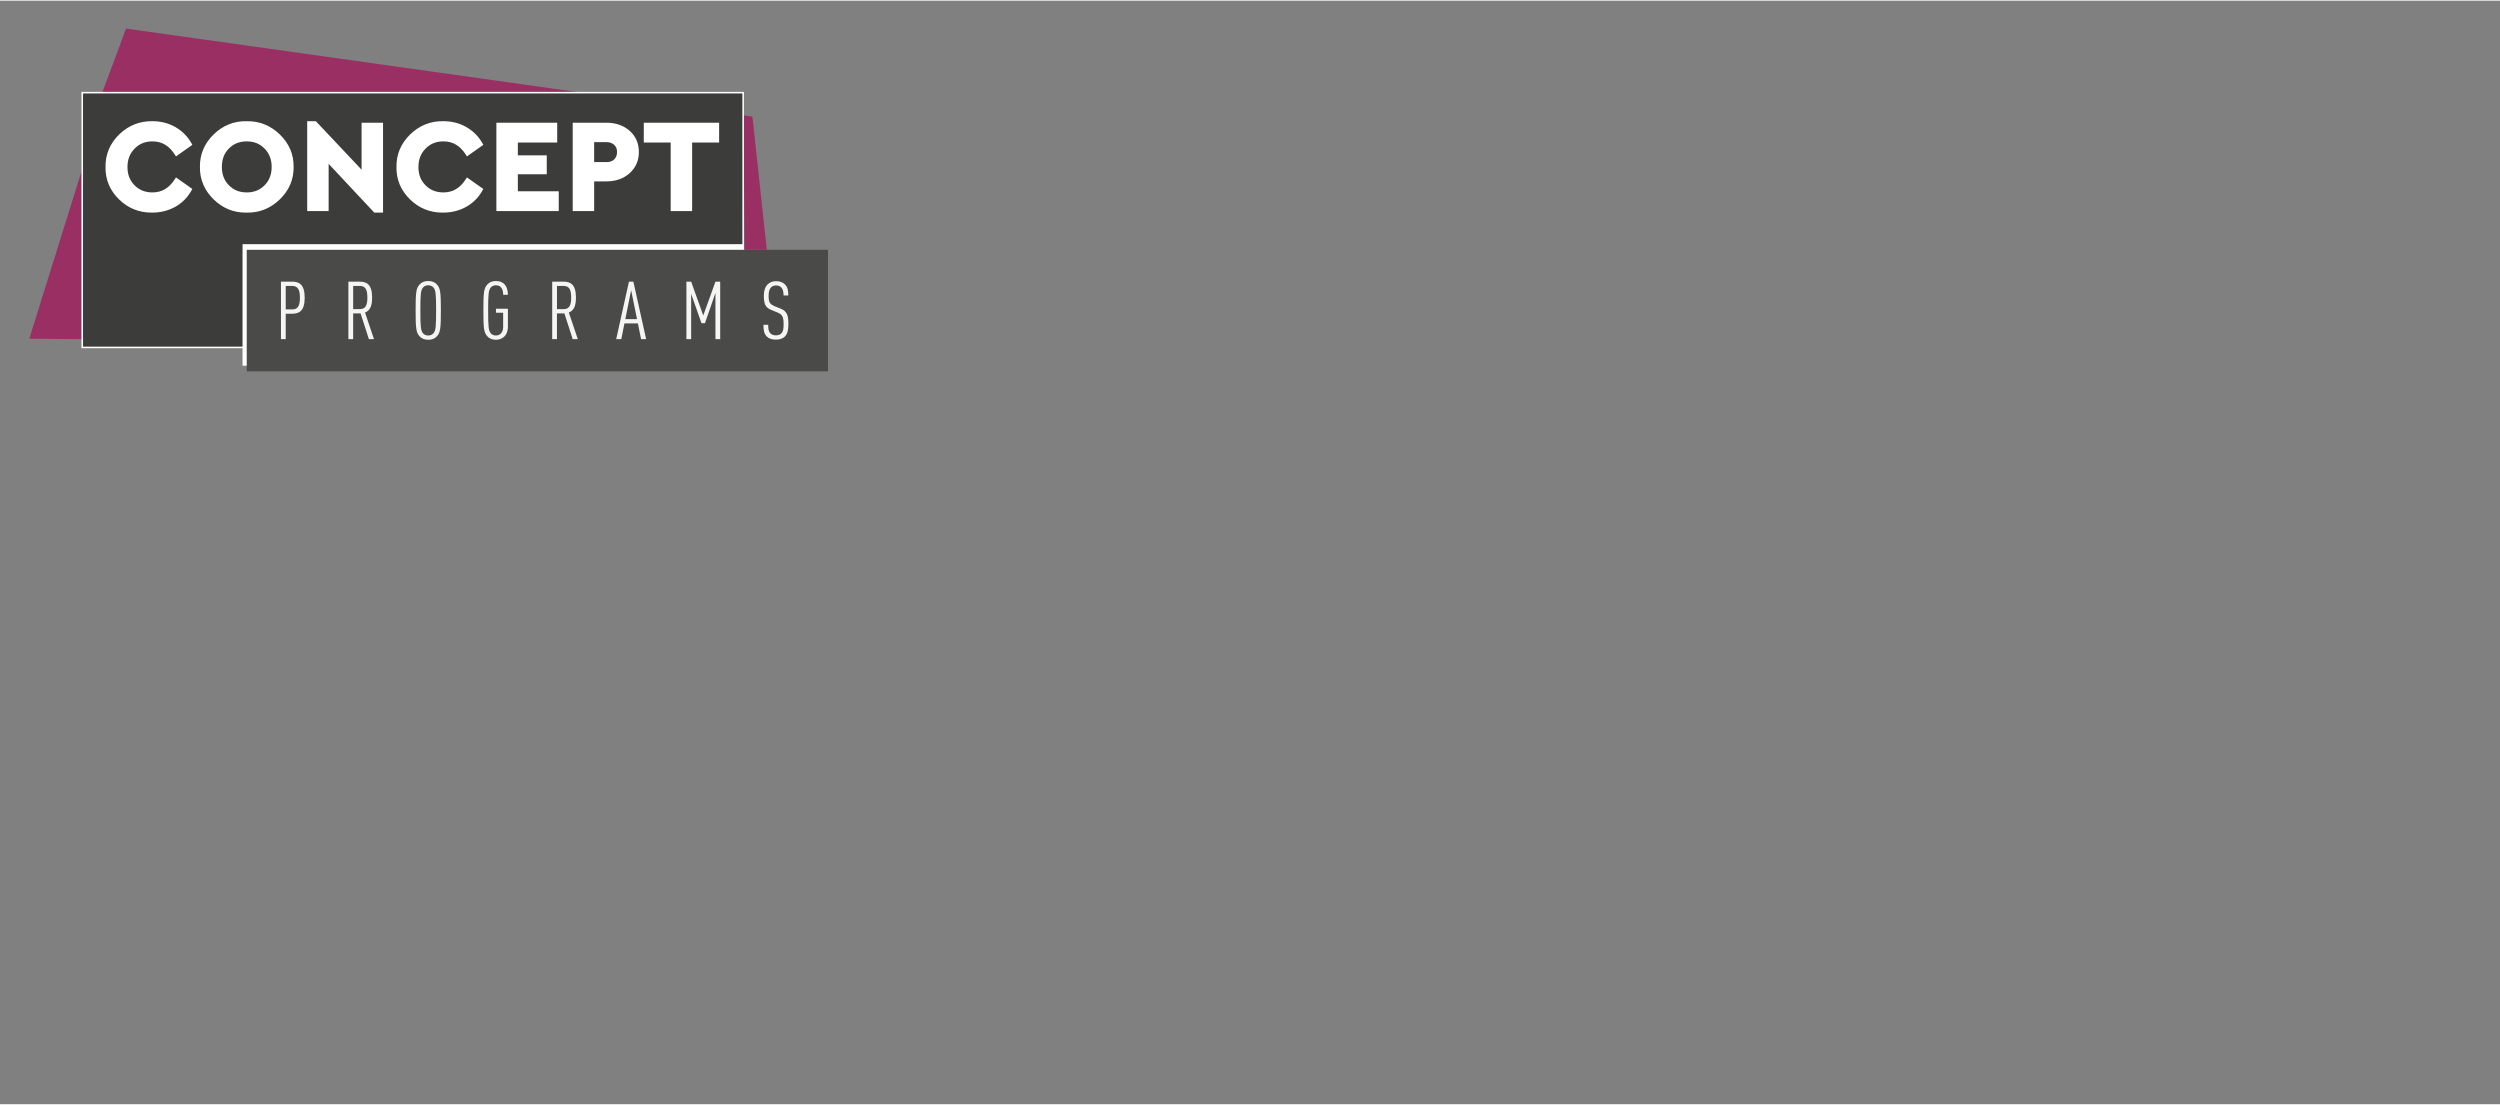<?xml version="1.0" encoding="UTF-8" standalone="no"?>
<svg
   xmlns:dc="http://purl.org/dc/elements/1.1/"
   xmlns:cc="http://creativecommons.org/ns#"
   xmlns:rdf="http://www.w3.org/1999/02/22-rdf-syntax-ns#"
   xmlns:svg="http://www.w3.org/2000/svg"
   xmlns="http://www.w3.org/2000/svg"
   xmlns:sodipodi="http://sodipodi.sourceforge.net/DTD/sodipodi-0.dtd"
   xmlns:inkscape="http://www.inkscape.org/namespaces/inkscape"
   id="Ebene_1"
   viewBox="0 0 512 226"
   width="620"
   height="274"
   version="1.1"
   sodipodi:docname="logo-968232f5.svg"
   inkscape:version="1.0.2-2 (e86c870879, 2021-01-15)">
  <rect x="0" y="0" width="512" height="226" fill="#808080" stroke="none"/>
  <defs
     id="defs51" />
  <sodipodi:namedview
     pagecolor="#ffffff"
     bordercolor="#666666"
     borderopacity="1"
     objecttolerance="10"
     gridtolerance="10"
     guidetolerance="10"
     inkscape:pageopacity="0"
     inkscape:pageshadow="2"
     inkscape:window-width="1920"
     inkscape:window-height="1009"
     id="namedview49"
     showgrid="false"
     inkscape:zoom="1.5208438"
     inkscape:cx="310"
     inkscape:cy="137"
     inkscape:window-x="-8"
     inkscape:window-y="-8"
     inkscape:window-maximized="1"
     inkscape:current-layer="Ebene_1" />
  <path
     d="M 152.266,22.866 151.848,49.872 17.042,35.258 16.862,69.328 6,69.227 16.397,35.906 17.31,32.978 116.44,18.957 c 0.151,-0.023 0.134,-0.245 -0.016,-0.245 L 20.909,18.898 25.813,5.72 l 87.13,12.249 3.828,0.537 37.325,5.248 2.948,27.268 h -0.906 c 0,0 -3.654,0 -3.654,0 l -0.216,-28.158 z"
     style="fill:#9a2f64;stroke-width:0.327"
     id="path2" />
  <g
     id="g8"
     transform="matrix(0.327,0,0,0.327,4.037,3.849)">
    <rect
       x="39.16"
       y="45.85"
       width="413.93"
       height="159.56"
       style="fill:#3c3c3b"
       id="rect4" />
    <path
       d="M 453.58,205.89 H 38.68 V 45.36 h 414.9 z M 39.65,204.92 H 452.61 V 46.34 H 39.65 Z"
       style="fill:#ffffff"
       id="path6" />
  </g>
  <g
     id="g24"
     transform="matrix(0.327,0,0,0.327,4.037,3.849)">
    <path
       d="m 83.16,76.36 c 5.84,0 10.41,2.7 13.96,8.24 l 0.75,1.17 10.26,-7.25 -0.6,-1.05 c -2.45,-4.29 -5.85,-7.69 -10.11,-10.11 -4.25,-2.42 -9.05,-3.64 -14.23,-3.64 -7.99,-0.14 -15,2.6 -20.82,8.23 -5.83,5.64 -8.73,12.49 -8.63,20.38 -0.16,7.89 2.7,14.75 8.5,20.39 5.63,5.47 12.42,8.24 20.15,8.24 0.23,0 0.46,0 0.68,0 5.27,0 10.1,-1.23 14.38,-3.64 4.29,-2.42 7.68,-5.83 10.08,-10.12 l 0.58,-1.04 -10.25,-7.24 -0.75,1.17 c -3.55,5.55 -8.11,8.24 -13.96,8.24 -4.56,0 -8.24,-1.46 -11.22,-4.47 -2.99,-3.01 -4.44,-6.75 -4.44,-11.43 0,-4.68 1.46,-8.45 4.45,-11.52 2.99,-3.06 6.66,-4.55 11.22,-4.55 z"
       style="fill:#ffffff"
       id="path10" />
    <path
       d="m 142.15,63.73 c -7.93,-0.18 -14.91,2.62 -20.7,8.28 -5.8,5.66 -8.69,12.51 -8.58,20.34 -0.11,7.83 2.78,14.68 8.58,20.34 5.63,5.5 12.37,8.28 19.98,8.28 0.22,0 0.45,0 0.67,0 7.95,0.2 14.93,-2.62 20.78,-8.27 5.86,-5.67 8.77,-12.52 8.66,-20.33 0.11,-7.85 -2.8,-14.7 -8.66,-20.36 -5.85,-5.66 -12.87,-8.44 -20.72,-8.27 z m 15.64,28.62 c 0,4.73 -1.45,8.49 -4.44,11.51 -2.99,3.01 -6.63,4.47 -11.15,4.47 -4.52,0 -8.22,-1.46 -11.18,-4.47 -2.97,-3.02 -4.41,-6.78 -4.41,-11.52 0,-4.74 1.44,-8.5 4.41,-11.51 2.96,-3.01 6.61,-4.47 11.18,-4.47 4.57,0 8.15,1.47 11.14,4.51 2.99,3.04 4.45,6.8 4.45,11.48 z"
       style="fill:#ffffff"
       id="path12" />
    <polygon
       points="227.55,64.68 214.12,64.68 214.12,94.1 185.47,63.73 180.05,63.73 180.05,120.01 193.48,120.01 193.48,90.44 222.06,120.97 227.55,120.97 "
       style="fill:#ffffff"
       id="polygon14" />
    <path
       d="m 265.4,76.36 c 5.84,0 10.41,2.7 13.96,8.24 l 0.75,1.17 10.26,-7.25 -0.6,-1.05 c -2.45,-4.29 -5.86,-7.69 -10.11,-10.11 -4.25,-2.42 -9.05,-3.64 -14.24,-3.64 -8.01,-0.18 -14.99,2.6 -20.82,8.23 -5.83,5.64 -8.73,12.49 -8.63,20.38 -0.16,7.89 2.7,14.75 8.5,20.39 5.63,5.47 12.42,8.24 20.15,8.24 0.23,0 0.45,0 0.68,0 5.27,0 10.1,-1.23 14.38,-3.64 4.29,-2.42 7.68,-5.83 10.08,-10.12 l 0.58,-1.04 -10.25,-7.24 -0.75,1.17 c -3.55,5.55 -8.11,8.24 -13.96,8.24 -4.57,0 -8.24,-1.46 -11.22,-4.47 -2.99,-3.01 -4.44,-6.75 -4.44,-11.43 0,-4.68 1.46,-8.45 4.45,-11.52 2.99,-3.06 6.66,-4.55 11.22,-4.55 z"
       style="fill:#ffffff"
       id="path16" />
    <polygon
       points="330.09,85.11 311.98,85.11 311.98,77.08 336.63,77.08 336.63,64.68 298.54,64.68 298.54,120.01 337.59,120.01 337.59,107.61 311.98,107.61 311.98,96.95 330.09,96.95 "
       style="fill:#ffffff"
       id="polygon18" />
    <path
       d="m 381.98,69.72 c -3.8,-3.34 -8.69,-5.04 -14.52,-5.04 H 346.34 V 120 h 13.43 v -18.59 h 7.69 c 5.84,0 10.73,-1.72 14.53,-5.13 3.84,-3.44 5.79,-7.91 5.79,-13.28 0,-5.37 -1.95,-9.9 -5.8,-13.29 z m -9.6,17.89 c -1.15,1.16 -2.76,1.72 -4.92,1.72 h -7.69 v -12.5 h 7.69 c 2.06,0 3.65,0.56 4.87,1.71 1.2,1.13 1.78,2.59 1.78,4.46 0,1.87 -0.56,3.45 -1.73,4.61 z"
       style="fill:#ffffff"
       id="path20" />
    <polygon
       points="438.04,77.08 438.04,64.68 390.86,64.68 390.86,77.08 407.7,77.08 407.7,120.01 421.13,120.01 421.13,77.08 "
       style="fill:#ffffff"
       id="polygon22" />
  </g>
  <rect
     x="49.672"
     y="49.872"
     width="102.598"
     height="24.89"
     style="fill:#ffffff;stroke-width:0.327"
     id="rect26" />
  <rect
     x="50.532"
     y="51.024"
     width="119.044"
     height="24.89"
     style="fill:#4a4a49;stroke-width:0.327"
     id="rect28" />
  <g
     id="g46"
     transform="matrix(0.327,0,0,0.327,4.037,3.849)">
    <path
       d="m 170.69,164.22 c 4.2,0 7.79,1.62 7.79,10.06 0,8.44 -3.59,10.01 -7.79,10.01 h -4.09 v 15.92 h -2.98 v -35.99 h 7.08 z m -4.09,2.68 v 14.71 h 3.94 c 2.98,0 4.95,-1.27 4.95,-7.33 0,-6.06 -1.97,-7.38 -4.95,-7.38 z"
       style="fill:#f5f5f5"
       id="path30" />
    <path
       d="m 212.93,164.22 c 4.3,0 7.79,1.62 7.79,9.96 0,5.61 -1.47,8.19 -4.45,9.35 l 5.61,16.68 h -3.19 l -5.21,-16.13 h -4.65 v 16.13 h -2.98 v -35.99 z m -4.09,2.68 v 14.51 h 4.2 c 3.64,0 4.7,-2.58 4.7,-7.23 0,-4.65 -1.06,-7.28 -4.7,-7.28 z"
       style="fill:#f5f5f5"
       id="path32" />
    <path
       d="m 250.48,198.49 c -2.17,-2.33 -2.53,-4.85 -2.53,-16.28 0,-11.43 0.35,-13.95 2.53,-16.27 1.21,-1.36 2.98,-2.13 5.36,-2.13 2.38,0 4.2,0.76 5.41,2.13 2.17,2.32 2.53,4.85 2.53,16.27 0,11.42 -0.35,13.95 -2.53,16.28 -1.21,1.36 -3.03,2.12 -5.41,2.12 -2.38,0 -4.14,-0.76 -5.36,-2.12 z m 8.59,-1.87 c 1.47,-1.72 1.72,-3.89 1.72,-14.41 0,-10.52 -0.25,-12.69 -1.72,-14.4 -0.76,-0.86 -1.87,-1.32 -3.24,-1.32 -1.37,0 -2.43,0.46 -3.18,1.32 -1.47,1.72 -1.72,3.89 -1.72,14.4 0,10.51 0.25,12.69 1.72,14.41 0.76,0.86 1.82,1.32 3.18,1.32 1.36,0 2.48,-0.51 3.24,-1.32 z"
       style="fill:#f5f5f5"
       id="path34" />
    <path
       d="m 303.54,165.78 c 1.57,1.62 2.17,3.89 2.22,6.67 h -2.98 c 0,-2.88 -0.86,-5.96 -4.5,-5.96 -1.36,0 -2.43,0.46 -3.18,1.32 -1.47,1.72 -1.72,3.89 -1.72,14.4 0,10.51 0.25,12.69 1.72,14.41 0.76,0.86 1.82,1.32 3.18,1.32 2.63,0 4.5,-1.97 4.5,-5.41 v -8.85 h -4.5 v -2.53 h 7.48 v 11.37 c 0,5.41 -3.49,8.09 -7.48,8.09 -2.38,0 -4.14,-0.76 -5.36,-2.12 -2.17,-2.33 -2.53,-4.85 -2.53,-16.28 0,-11.43 0.35,-13.95 2.53,-16.27 1.21,-1.36 2.98,-2.13 5.36,-2.13 2.38,0 4.04,0.76 5.26,1.97 z"
       style="fill:#f5f5f5"
       id="path36" />
    <path
       d="m 340.58,164.22 c 4.3,0 7.79,1.62 7.79,9.96 0,5.61 -1.47,8.19 -4.45,9.35 l 5.61,16.68 h -3.19 l -5.21,-16.13 h -4.65 v 16.13 h -2.98 v -35.99 z m -4.09,2.68 v 14.51 h 4.2 c 3.64,0 4.7,-2.58 4.7,-7.23 0,-4.65 -1.06,-7.28 -4.7,-7.28 z"
       style="fill:#f5f5f5"
       id="path38" />
    <path
       d="m 384.34,164.22 7.99,35.99 h -3.18 l -1.97,-9.86 h -8.44 l -1.97,9.86 h -3.19 l 7.99,-35.99 h 2.78 z m -1.41,5.36 -3.64,18.09 h 7.33 z"
       style="fill:#f5f5f5"
       id="path40" />
    <path
       d="m 438.72,200.2 h -2.98 v -28.96 l -6.57,19.01 H 427 l -6.47,-18.4 v 28.36 h -2.98 v -35.99 h 2.98 l 7.58,21.18 7.63,-21.18 h 2.98 v 35.99 z"
       style="fill:#f5f5f5"
       id="path42" />
    <path
       d="m 479.2,165.88 c 1.77,1.77 2.17,3.84 2.17,6.98 h -2.98 c 0,-2.27 -0.3,-3.74 -1.36,-4.95 -0.71,-0.81 -1.77,-1.31 -3.28,-1.31 -1.42,0 -2.43,0.45 -3.14,1.16 -1.11,1.11 -1.57,2.93 -1.57,5.16 0,4.14 0.61,5.36 3.89,6.72 l 3.84,1.57 c 3.89,1.57 4.65,4.4 4.65,9.61 0,3.79 -0.61,6.17 -2.22,7.78 -1.21,1.22 -3.03,1.92 -5.61,1.92 -2.43,0 -4.35,-0.61 -5.66,-1.92 -1.62,-1.67 -2.13,-3.44 -2.13,-7.38 h 2.98 c 0,2.78 0.3,4.3 1.41,5.41 0.76,0.76 1.87,1.21 3.39,1.21 1.67,0 2.73,-0.46 3.44,-1.21 1.16,-1.26 1.41,-2.88 1.41,-5.71 0,-4.5 -0.71,-6.12 -3.79,-7.38 l -3.84,-1.57 c -3.69,-1.52 -4.75,-3.59 -4.75,-9 0,-3.08 0.81,-5.56 2.47,-7.13 1.32,-1.26 3.03,-1.92 5.26,-1.92 2.23,0 4.14,0.71 5.41,1.97 z"
       style="fill:#f5f5f5"
       id="path44" />
  </g>
</svg>
